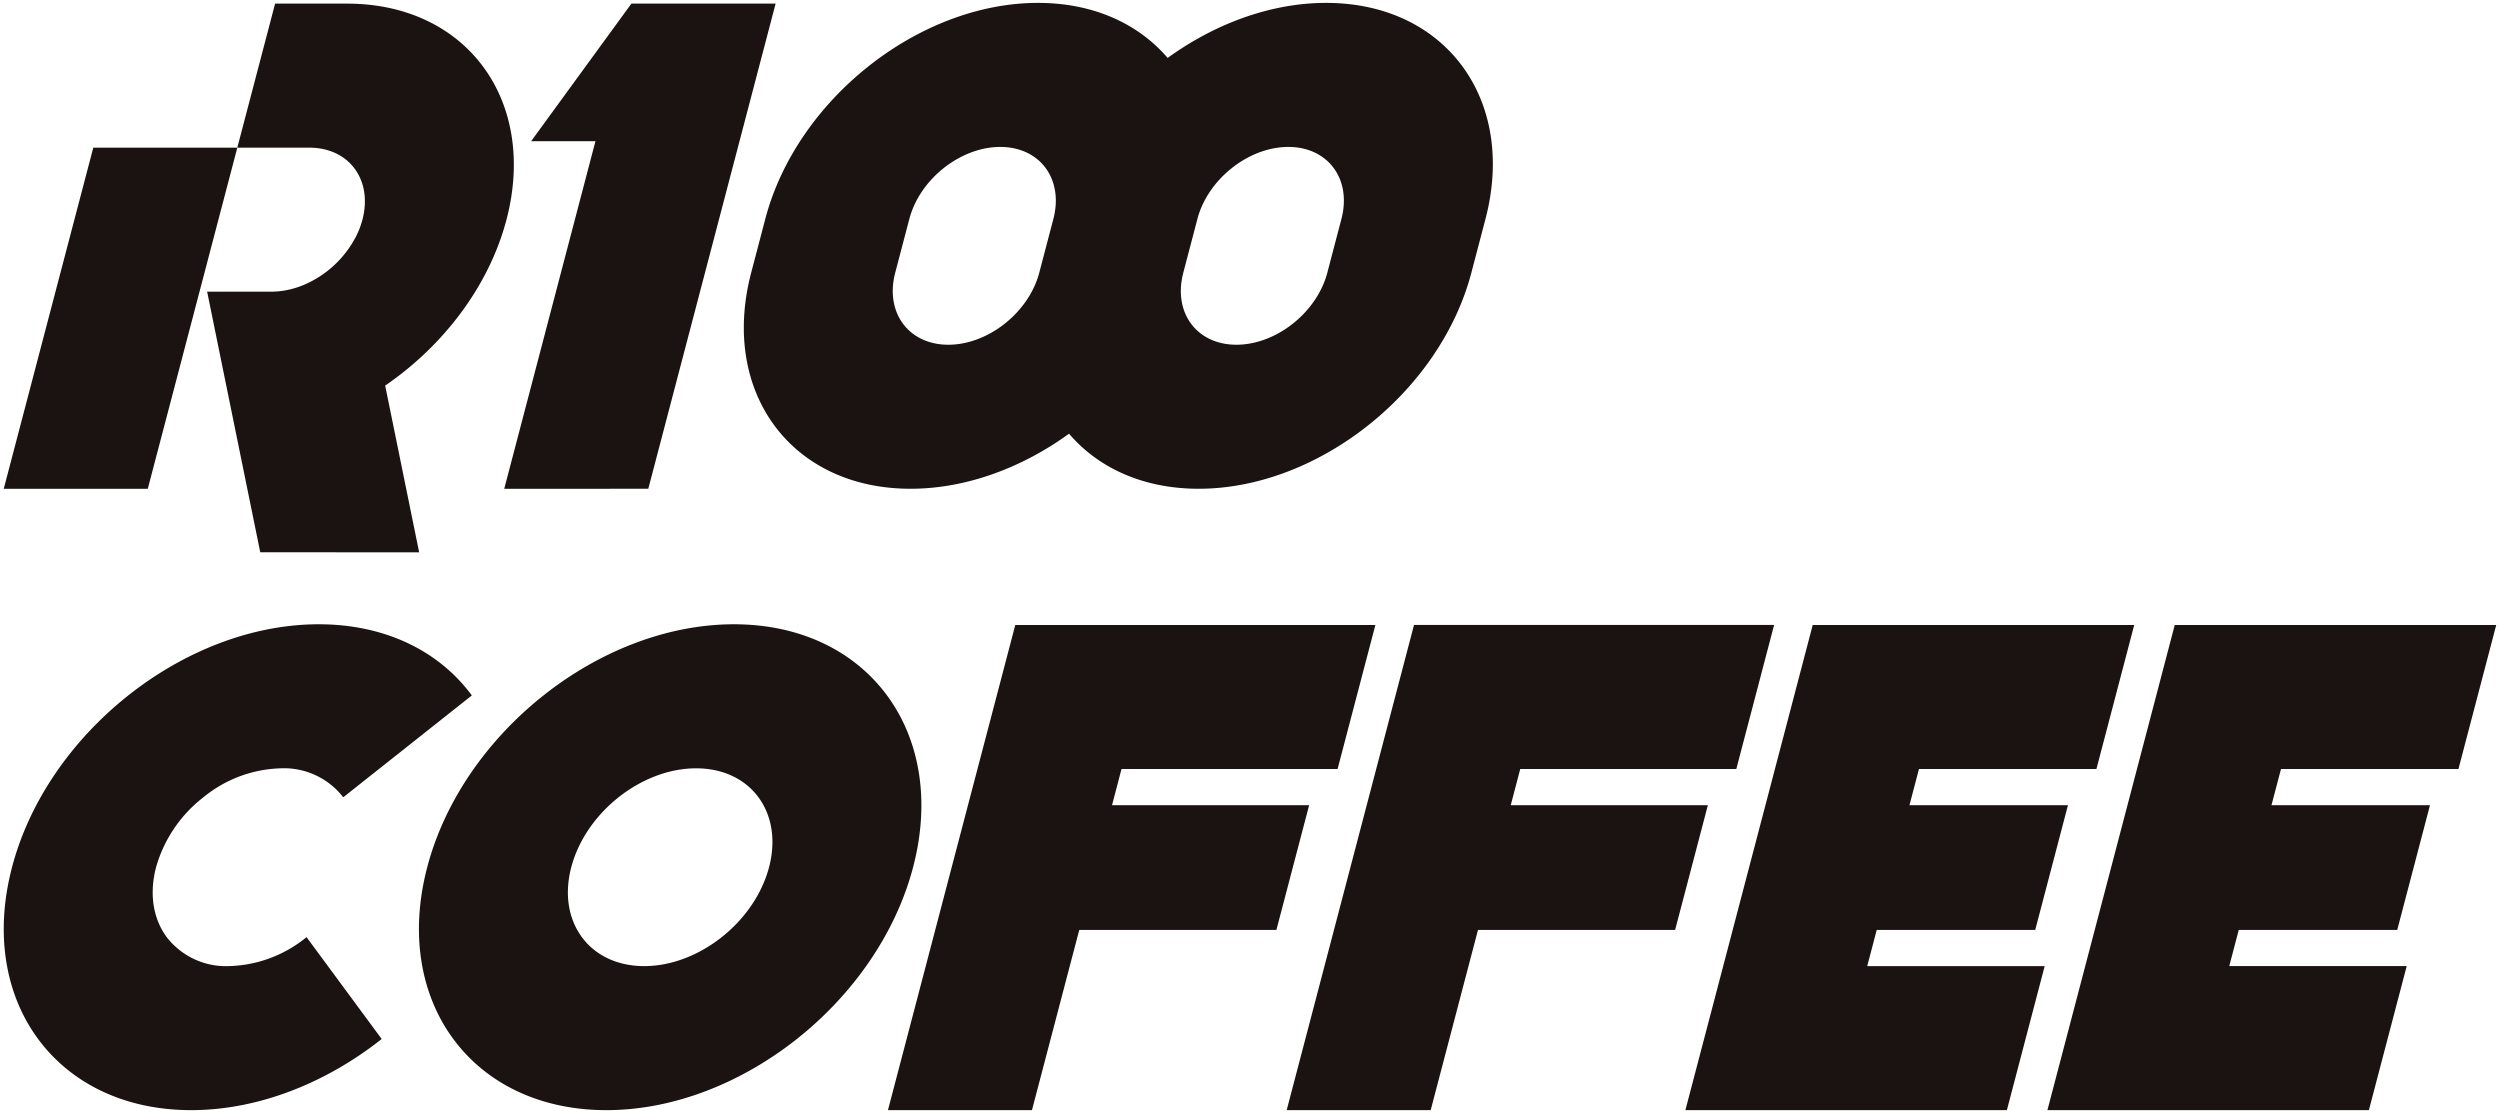 <svg xmlns="http://www.w3.org/2000/svg" width="431.423" height="192.076" viewBox="0 0 431.423 192.076"><g transform="translate(-1.685 0.5)"><path d="M-872.483-3470.924H-897.34l6.526-24.855,4.463-17.009,2.826-10.761,4.749-18.1,3.411-13h55.481l-6.523,24.856h-30.624l-1.641,6.247h27.352l-5.648,21.523h-27.352l-1.641,6.247h30.624l-6.523,24.855Zm-93.661,0,15.452-58.872,6.523-24.856h62.141l-6.523,24.856h-37.287l-1.638,6.247h34.016l-5.648,21.522h-34.019l-8.164,31.1Zm-68.808,0,10.986-41.864,2.825-10.761,8.164-31.1h62.141l-6.523,24.856h-37.287l-1.638,6.247h34.016l-5.648,21.522h-34.02l-8.164,31.1Zm-79.506-41.923c6.078-23.153,29.774-41.923,52.925-41.923s37,18.77,30.92,41.923-29.771,41.923-52.925,41.923S-1120.532-3489.693-1114.458-3512.847Zm24.856,0c-2.474,9.427,3.163,17.067,12.587,17.067s19.072-7.64,21.546-17.067-3.161-17.067-12.588-17.067S-1087.129-3522.274-1089.6-3512.847Zm-92.006,29.645c-5.6-7.588-7.536-18.069-4.5-29.645s10.482-22.056,20.061-29.645,21.289-12.278,32.864-12.278,20.826,4.694,26.422,12.278l-22.19,17.578a12.925,12.925,0,0,0-10.755-5,21.981,21.981,0,0,0-13.378,5,23.3,23.3,0,0,0-8.168,12.066c-1.236,4.714-.446,8.981,1.833,12.067a12.931,12.931,0,0,0,10.755,5,21.978,21.978,0,0,0,13.379-5l12.965,17.577c-9.579,7.585-21.291,12.279-32.867,12.279S-1176.013-3475.618-1181.608-3483.2Zm371.6,12.277h-24.856l10.99-41.86,2.825-10.765,8.16-31.1h55.478l-6.521,24.856h-30.624l-1.641,6.243h27.353l-5.651,21.526h-27.35l-1.64,6.243h30.624l-6.527,24.856Zm-333.266-96.269-7.047-34.573-2.119-10.4h11.113c.325,0,.652-.017.977-.042.058,0,.114-.007.172-.013.313-.026.629-.065.941-.118.055-.006.11-.016.163-.026a14.673,14.673,0,0,0,1.986-.485l.081-.023c.332-.11.664-.228.993-.357l.05-.019a18.1,18.1,0,0,0,9.065-8.161l0,.019a14.986,14.986,0,0,0,1.26-3.2c1.8-6.865-2.3-12.428-9.167-12.428h-12.428l6.523-24.856h12.428c20.592,0,32.9,16.692,27.5,37.284-3.021,11.51-10.941,21.793-20.934,28.633l5.865,28.771Zm139.57-20.462c-8.147,5.905-17.8,9.5-27.35,9.5-20.592,0-32.9-16.692-27.5-37.284l2.435-9.277c5.4-20.592,26.477-37.285,47.069-37.285,9.551,0,17.317,3.6,22.363,9.5,8.147-5.9,17.8-9.5,27.35-9.5,20.592,0,32.9,16.693,27.5,37.285l-2.435,9.277c-5.4,20.592-26.478,37.284-47.07,37.284C-990.894-3578.155-998.657-3581.751-1003.7-3587.656Zm22.154-37.059-2.435,9.277c-1.8,6.862,2.3,12.428,9.167,12.428s13.886-5.567,15.686-12.428l2.435-9.277c1.8-6.865-2.3-12.428-9.163-12.428S-979.748-3631.581-981.549-3624.716Zm-49.712,0-2.436,9.277c-1.8,6.862,2.3,12.428,9.167,12.428s13.887-5.567,15.69-12.428l2.435-9.277c1.8-6.865-2.3-12.428-9.167-12.428S-1029.461-3631.581-1031.26-3624.716Zm-69.909,46.561,15.742-59.979h-11.1l17.307-23.749h24.886l-21.975,83.728Zm-86.368,0,15.453-58.868h24.855l-15.452,58.868Z" transform="translate(1189.87 3662.001)" fill="#1a1311"/><path d="M-841.473-3470.424h-56.515l6.691-25.482,15.547-59.246h56.515l-6.786,25.856h-30.624l-1.378,5.247h27.352l-5.91,22.523h-27.353l-1.378,5.247h30.624Zm-55.218-1h54.447l6.261-23.855h-30.624l1.9-7.247h27.352l5.385-20.523H-859.32l1.9-7.247h30.624l6.261-23.856h-54.447l-8.062,30.73-2.826,10.761-4.463,17.009Zm-44.215,1h-25.887l22.238-84.729h63.175l-6.786,25.856h-37.287l-1.376,5.247h34.016l-5.91,22.522h-34.019Zm-24.59-1h23.819l8.164-31.1h34.019l5.385-20.522h-34.015l1.9-7.247h37.287l6.261-23.856h-61.107Zm-44.217,1H-1035.6l22.238-84.729h63.175l-6.786,25.856h-37.287l-1.376,5.247h34.017l-5.91,22.522h-34.02Zm-24.59-1h23.819l8.164-31.1h34.02l5.385-20.522h-34.016l1.9-7.247h37.287l6.261-23.856h-61.107Zm-49.234,1a36.3,36.3,0,0,1-15.369-3.2,29.439,29.439,0,0,1-11.074-8.776,29.7,29.7,0,0,1-3.742-6.368,32.225,32.225,0,0,1-2.161-7.344,39.8,39.8,0,0,1,.942-16.859,52.933,52.933,0,0,1,7.649-16.474,61.541,61.541,0,0,1,12.584-13.435,59.727,59.727,0,0,1,15.816-9.06,48.743,48.743,0,0,1,17.359-3.327,36.31,36.31,0,0,1,15.372,3.2,29.442,29.442,0,0,1,11.075,8.778,29.7,29.7,0,0,1,3.741,6.368,32.217,32.217,0,0,1,2.16,7.344,39.791,39.791,0,0,1-.944,16.856,52.93,52.93,0,0,1-7.648,16.474,61.535,61.535,0,0,1-12.583,13.435,59.717,59.717,0,0,1-15.816,9.06A48.747,48.747,0,0,1-1083.538-3470.424Zm22-83.846a47.748,47.748,0,0,0-17,3.262,58.728,58.728,0,0,0-15.551,8.909,60.546,60.546,0,0,0-12.38,13.216,51.939,51.939,0,0,0-7.507,16.163,38.811,38.811,0,0,0-.923,16.437,29.608,29.608,0,0,0,5.708,13.27,28.448,28.448,0,0,0,10.7,8.479,35.314,35.314,0,0,0,14.949,3.11,47.754,47.754,0,0,0,17-3.262,58.716,58.716,0,0,0,15.551-8.909,60.527,60.527,0,0,0,12.38-13.217,51.933,51.933,0,0,0,7.506-16.163,38.8,38.8,0,0,0,.925-16.435,29.606,29.606,0,0,0-5.707-13.269,28.452,28.452,0,0,0-10.7-8.481A35.317,35.317,0,0,0-1061.534-3554.27Zm-93.653,83.846a36.17,36.17,0,0,1-15.668-3.344,29.355,29.355,0,0,1-11.156-9.138,30.769,30.769,0,0,1-5.578-13.544,39.954,39.954,0,0,1,1-16.524,52.959,52.959,0,0,1,7.65-16.473,61.546,61.546,0,0,1,12.585-13.436,59.739,59.739,0,0,1,15.815-9.059,48.739,48.739,0,0,1,17.359-3.328,36.172,36.172,0,0,1,15.669,3.344,29.36,29.36,0,0,1,11.155,9.138l.287.389-.379.3-22.6,17.9-.307-.417c-2.277-3.093-5.954-4.8-10.352-4.8a21.381,21.381,0,0,0-13.068,4.892,22.7,22.7,0,0,0-7.995,11.8c-1.157,4.412-.535,8.547,1.752,11.643a12.42,12.42,0,0,0,10.352,4.8,21.371,21.371,0,0,0,13.068-4.891l.406-.322,13.559,18.383-.379.3a59.763,59.763,0,0,1-15.817,9.059A48.746,48.746,0,0,1-1155.187-3470.424Zm22-83.846a47.745,47.745,0,0,0-17,3.262,58.748,58.748,0,0,0-15.55,8.908,60.554,60.554,0,0,0-12.381,13.218,51.963,51.963,0,0,0-7.507,16.162,38.965,38.965,0,0,0-.978,16.112,29.778,29.778,0,0,0,5.4,13.109,28.368,28.368,0,0,0,10.781,8.829,35.185,35.185,0,0,0,15.239,3.246,47.746,47.746,0,0,0,17-3.262,58.649,58.649,0,0,0,15.172-8.61l-12.373-16.775a22.234,22.234,0,0,1-13.28,4.79,15.013,15.013,0,0,1-6.505-1.39,12.249,12.249,0,0,1-4.651-3.813,12.8,12.8,0,0,1-2.326-5.641,16.563,16.563,0,0,1,.411-6.85,23.7,23.7,0,0,1,8.341-12.331,22.379,22.379,0,0,1,13.689-5.109,15.019,15.019,0,0,1,6.507,1.39,12.252,12.252,0,0,1,4.335,3.4l21.411-16.961a28.4,28.4,0,0,0-10.49-8.442A35.183,35.183,0,0,0-1133.182-3554.27ZM-779-3470.426h-56.511l.165-.627,13.815-52.625,8.258-31.472h56.512l-6.783,25.856h-30.625l-1.378,5.243h27.353l-5.914,22.526h-27.35l-1.378,5.243h30.624Zm-55.214-1h54.443l6.264-23.856h-30.624l1.9-7.243h27.35l5.389-20.526h-27.354l1.9-7.243h30.624l6.258-23.856H-812.5l-10.887,41.491Zm-242.8-23.854a13.464,13.464,0,0,1-11-4.993,12.751,12.751,0,0,1-2.46-5.713,16.494,16.494,0,0,1,.39-6.988,23.7,23.7,0,0,1,8.34-12.333,22.385,22.385,0,0,1,13.689-5.106,13.465,13.465,0,0,1,11,4.992,12.747,12.747,0,0,1,2.46,5.713,16.5,16.5,0,0,1-.389,6.988,23.7,23.7,0,0,1-8.339,12.333A22.386,22.386,0,0,1-1077.015-3495.281Zm8.958-34.133c-9.2,0-18.646,7.489-21.061,16.694a15.5,15.5,0,0,0-.371,6.565,11.761,11.761,0,0,0,2.266,5.271,12.488,12.488,0,0,0,10.209,4.6c9.2,0,18.646-7.489,21.062-16.694a15.508,15.508,0,0,0,.371-6.566,11.759,11.759,0,0,0-2.266-5.271A12.489,12.489,0,0,0-1068.057-3529.414Zm-47.18-37.281h-28.445l-9.37-45.976h11.725c.283,0,.59-.013.938-.041l.035,0c.045,0,.084-.005.121-.009h.014c.3-.024.6-.062.9-.113l.026,0c.036,0,.077-.01.126-.02l.01,0a14.2,14.2,0,0,0,1.918-.469l.086-.025c.36-.12.673-.233.956-.344l.049-.019a17.481,17.481,0,0,0,5.079-3.19,17.307,17.307,0,0,0,3.729-4.74l.282-.536a14.247,14.247,0,0,0,.939-2.542,11.161,11.161,0,0,0,.267-4.725,8.427,8.427,0,0,0-1.624-3.778,8.961,8.961,0,0,0-7.326-3.3h-12.039l-15.452,58.87h-25.89l.165-.627,15.551-59.241h24.852l6.524-24.858h12.814a32.345,32.345,0,0,1,13.693,2.854,26.236,26.236,0,0,1,9.87,7.822,27.266,27.266,0,0,1,5.26,12.219,35.448,35.448,0,0,1-.839,15.016c-2.913,11.1-10.508,21.553-20.861,28.73Zm-27.628-1h26.4l-5.809-28.5.274-.187c10.3-7.048,17.854-17.38,20.733-28.347a34.457,34.457,0,0,0,.821-14.594,26.278,26.278,0,0,0-5.066-11.777,25.251,25.251,0,0,0-9.5-7.526,31.355,31.355,0,0,0-13.273-2.761h-12.042l-6.261,23.856h11.78a9.938,9.938,0,0,1,8.118,3.687,9.418,9.418,0,0,1,1.818,4.221,12.151,12.151,0,0,1-.286,5.147,15.5,15.5,0,0,1-1.3,3.31l-.714,1.351-.018-.122a18.619,18.619,0,0,1-3.215,3.768,18.491,18.491,0,0,1-5.376,3.374l-.055.021c-.3.119-.634.239-1.016.366l-.021.007-.074.021a15.183,15.183,0,0,1-2.04.5c-.066.012-.125.022-.181.029-.321.053-.645.094-.964.12-.058.006-.111.009-.162.012h-.024c-.372.029-.7.043-1.011.043h-10.5l2,9.8Zm-44.024-10.962h23.822l15.189-57.868H-1171.7Zm205.545,1a32.573,32.573,0,0,1-13.068-2.578,26.5,26.5,0,0,1-9.369-6.752,52.426,52.426,0,0,1-12.9,6.765,43.042,43.042,0,0,1-14.368,2.565,32.345,32.345,0,0,1-13.693-2.854,26.237,26.237,0,0,1-9.87-7.822,27.266,27.266,0,0,1-5.26-12.219,35.45,35.45,0,0,1,.839-15.016l2.435-9.277a47.126,47.126,0,0,1,6.809-14.669,54.778,54.778,0,0,1,11.2-11.961,53.172,53.172,0,0,1,14.081-8.066,43.412,43.412,0,0,1,15.46-2.963,32.585,32.585,0,0,1,13.07,2.578,26.506,26.506,0,0,1,9.371,6.752,52.419,52.419,0,0,1,12.9-6.765,43.036,43.036,0,0,1,14.368-2.565,32.342,32.342,0,0,1,13.693,2.854,26.234,26.234,0,0,1,9.87,7.823,27.263,27.263,0,0,1,5.258,12.219,35.447,35.447,0,0,1-.842,15.015l-2.435,9.277a47.129,47.129,0,0,1-6.81,14.669,54.775,54.775,0,0,1-11.2,11.96,53.159,53.159,0,0,1-14.081,8.066A43.412,43.412,0,0,1-981.344-3577.655Zm-22.279-10.678.3.351a25.478,25.478,0,0,0,9.31,6.832,31.579,31.579,0,0,0,12.67,2.5,42.418,42.418,0,0,0,15.1-2.9,52.167,52.167,0,0,0,13.816-7.915,53.776,53.776,0,0,0,11-11.742,46.131,46.131,0,0,0,6.667-14.357l2.435-9.277a34.455,34.455,0,0,0,.823-14.593,26.271,26.271,0,0,0-5.064-11.777,25.246,25.246,0,0,0-9.5-7.526,31.353,31.353,0,0,0-13.273-2.761c-9.078,0-18.686,3.341-27.056,9.407l-.374.271-.3-.351a25.475,25.475,0,0,0-9.311-6.832,31.591,31.591,0,0,0-12.672-2.5,42.419,42.419,0,0,0-15.1,2.9,52.164,52.164,0,0,0-13.816,7.915,53.778,53.778,0,0,0-11,11.742,46.125,46.125,0,0,0-6.667,14.357l-2.435,9.277a34.459,34.459,0,0,0-.821,14.594,26.277,26.277,0,0,0,5.066,11.777,25.247,25.247,0,0,0,9.5,7.526,31.351,31.351,0,0,0,13.273,2.761c9.078,0,18.687-3.341,27.056-9.407Zm-72.3,10.677h-25.89l15.742-59.979h-11.439l18.036-24.749h25.788Zm-24.594-1h23.823l21.713-82.728h-23.983l-16.579,22.749h10.769Zm125.7-23.855a9.939,9.939,0,0,1-8.121-3.691,9.416,9.416,0,0,1-1.817-4.22,12.136,12.136,0,0,1,.288-5.144l2.434-9.277a17.391,17.391,0,0,1,6.119-9.053,16.439,16.439,0,0,1,10.055-3.748,9.934,9.934,0,0,1,8.117,3.688,9.415,9.415,0,0,1,1.817,4.22,12.146,12.146,0,0,1-.287,5.146l-2.435,9.277a17.4,17.4,0,0,1-6.118,9.052A16.432,16.432,0,0,1-974.817-3602.511Zm8.958-34.133c-6.642,0-13.463,5.408-15.206,12.055l-2.435,9.277a11.146,11.146,0,0,0-.269,4.722,8.428,8.428,0,0,0,1.623,3.778,8.963,8.963,0,0,0,7.329,3.3c6.639,0,13.458-5.408,15.2-12.055l2.435-9.277a11.155,11.155,0,0,0,.269-4.724,8.427,8.427,0,0,0-1.623-3.778A8.958,8.958,0,0,0-965.859-3636.644Zm-58.671,34.133a9.937,9.937,0,0,1-8.118-3.688,9.421,9.421,0,0,1-1.818-4.221,12.145,12.145,0,0,1,.286-5.146l2.436-9.277a17.386,17.386,0,0,1,6.118-9.053,16.438,16.438,0,0,1,10.055-3.748,9.938,9.938,0,0,1,8.118,3.687,9.418,9.418,0,0,1,1.818,4.221,12.154,12.154,0,0,1-.286,5.147l-2.435,9.277a17.407,17.407,0,0,1-6.121,9.052A16.436,16.436,0,0,1-1024.529-3602.511Zm8.958-34.133c-6.642,0-13.463,5.408-15.205,12.055l-2.436,9.277a11.154,11.154,0,0,0-.267,4.723,8.431,8.431,0,0,0,1.624,3.779,8.96,8.96,0,0,0,7.326,3.3c6.638,0,13.46-5.408,15.206-12.055l2.435-9.277a11.163,11.163,0,0,0,.267-4.725,8.429,8.429,0,0,0-1.624-3.778A8.962,8.962,0,0,0-1015.571-3636.644Z" transform="translate(1189.87 3662.001)" fill="rgba(0,0,0,0)"/></g></svg>